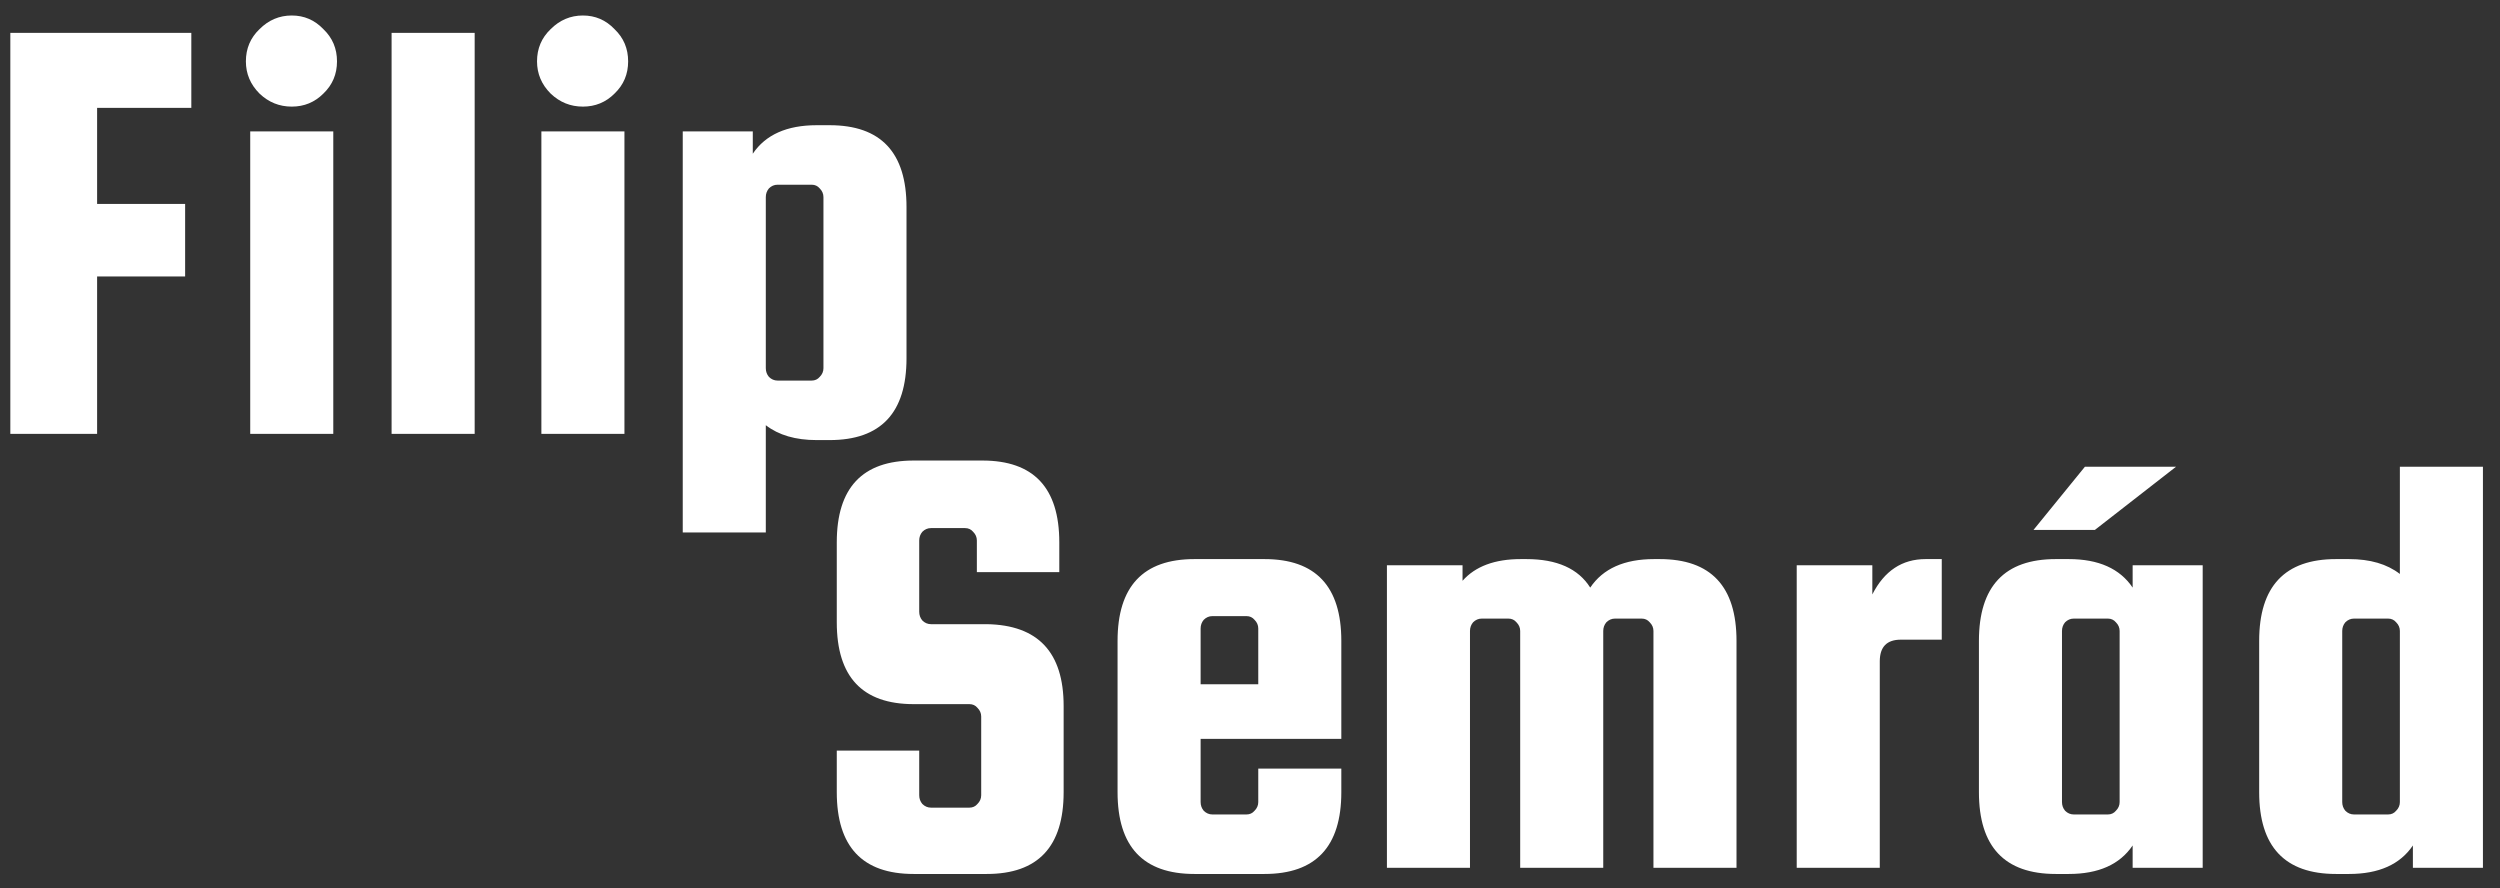 <svg
className="h-6 w-auto"
viewBox="0 0 121 43"
fill="none"
xmlns="http://www.w3.org/2000/svg"
>
<rect x="0" y="0" width="121" height="43" fill="#333333" stroke="none"/>
<path
    d="M4.7 13.38V21H0.5V1.59H9.26V5.22H4.7V9.87H8.96V13.38H4.7ZM15.651 4.53C15.231 4.95 14.721 5.16 14.121 5.16C13.521 5.16 13.001 4.95 12.561 4.53C12.121 4.09 11.901 3.57 11.901 2.97C11.901 2.35 12.121 1.83 12.561 1.41C13.001 0.97 13.521 0.75 14.121 0.75C14.721 0.75 15.231 0.97 15.651 1.41C16.091 1.83 16.311 2.35 16.311 2.97C16.311 3.59 16.091 4.11 15.651 4.53ZM12.111 21V6.36H16.131V21H12.111ZM22.974 21H18.953V1.59H22.974V21ZM29.742 4.53C29.323 4.95 28.812 5.16 28.212 5.16C27.613 5.16 27.093 4.95 26.652 4.53C26.212 4.09 25.992 3.57 25.992 2.97C25.992 2.35 26.212 1.83 26.652 1.41C27.093 0.97 27.613 0.75 28.212 0.75C28.812 0.75 29.323 0.97 29.742 1.41C30.183 1.83 30.402 2.35 30.402 2.97C30.402 3.59 30.183 4.11 29.742 4.53ZM26.203 21V6.36H30.223V21H26.203ZM40.155 21.3H39.525C38.505 21.3 37.685 21.06 37.065 20.58V25.77H33.045V6.36H36.435V7.44C37.055 6.52 38.085 6.06 39.525 6.06H40.155C42.635 6.06 43.875 7.38 43.875 10.02V17.34C43.875 19.98 42.635 21.3 40.155 21.3ZM37.065 9.54V17.82C37.065 17.98 37.115 18.12 37.215 18.24C37.335 18.36 37.475 18.42 37.635 18.42H39.285C39.445 18.42 39.575 18.36 39.675 18.24C39.795 18.12 39.855 17.98 39.855 17.82V9.54C39.855 9.38 39.795 9.24 39.675 9.12C39.575 9 39.445 8.94 39.285 8.94H37.635C37.475 8.94 37.335 9 37.215 9.12C37.115 9.24 37.065 9.38 37.065 9.54Z"
    fill="white"
/>
<path
    d="M51.27 27.69H47.28V26.16C47.28 26 47.22 25.86 47.1 25.74C47 25.62 46.87 25.56 46.71 25.56H45.06C44.9 25.56 44.76 25.62 44.64 25.74C44.54 25.86 44.49 26 44.49 26.16V29.61C44.49 29.77 44.54 29.91 44.64 30.03C44.76 30.15 44.9 30.21 45.06 30.21H47.76C50.24 30.25 51.48 31.57 51.48 34.17V38.34C51.48 40.98 50.24 42.3 47.76 42.3H44.22C41.74 42.3 40.5 40.98 40.5 38.34V36.33H44.49V38.49C44.49 38.65 44.54 38.79 44.64 38.91C44.76 39.03 44.9 39.09 45.06 39.09H46.92C47.08 39.09 47.21 39.03 47.31 38.91C47.43 38.79 47.49 38.65 47.49 38.49V34.68C47.49 34.52 47.43 34.38 47.31 34.26C47.21 34.14 47.08 34.08 46.92 34.08H44.22C41.74 34.08 40.5 32.76 40.5 30.12V26.25C40.5 23.61 41.74 22.29 44.22 22.29H47.55C50.03 22.29 51.27 23.61 51.27 26.25V27.69ZM61.2 27.06C63.68 27.06 64.92 28.38 64.92 31.02V35.76H58.11V38.82C58.11 38.98 58.16 39.12 58.26 39.24C58.38 39.36 58.52 39.42 58.68 39.42H60.33C60.49 39.42 60.62 39.36 60.72 39.24C60.84 39.12 60.9 38.98 60.9 38.82V37.2H64.92V38.34C64.92 40.98 63.68 42.3 61.2 42.3H57.81C55.33 42.3 54.09 40.98 54.09 38.34V31.02C54.09 28.38 55.33 27.06 57.81 27.06H61.2ZM58.11 33.12H60.9V30.42C60.9 30.26 60.84 30.12 60.72 30C60.62 29.88 60.49 29.82 60.33 29.82H58.68C58.52 29.82 58.38 29.88 58.26 30C58.16 30.12 58.11 30.26 58.11 30.42V33.12ZM80.327 27.06C82.807 27.06 84.047 28.38 84.047 31.02V42H80.027V30.54C80.027 30.38 79.967 30.24 79.847 30.12C79.747 30 79.617 29.94 79.457 29.94H78.167C78.007 29.94 77.867 30 77.747 30.12C77.647 30.24 77.597 30.38 77.597 30.54V42H73.577V30.54C73.577 30.38 73.517 30.24 73.397 30.12C73.297 30 73.167 29.94 73.007 29.94H71.717C71.557 29.94 71.417 30 71.297 30.12C71.197 30.24 71.147 30.38 71.147 30.54V42H67.127V27.36H70.787V28.11C71.407 27.41 72.347 27.06 73.607 27.06H73.877C75.357 27.06 76.387 27.52 76.967 28.44C77.587 27.52 78.617 27.06 80.057 27.06H80.327ZM93.201 27.06H93.981V30.96H92.001C91.321 30.96 90.981 31.31 90.981 32.01V42H86.961V27.36H90.621V28.77C91.201 27.63 92.061 27.06 93.201 27.06ZM103.22 27.36H106.61V42H103.22V40.92C102.6 41.84 101.57 42.3 100.13 42.3H99.5C97.02 42.3 95.78 40.98 95.78 38.34V31.02C95.78 28.38 97.02 27.06 99.5 27.06H100.13C101.57 27.06 102.6 27.52 103.22 28.44V27.36ZM102.59 38.82V30.54C102.59 30.38 102.53 30.24 102.41 30.12C102.31 30 102.18 29.94 102.02 29.94H100.37C100.21 29.94 100.07 30 99.95 30.12C99.85 30.24 99.8 30.38 99.8 30.54V38.82C99.8 38.98 99.85 39.12 99.95 39.24C100.07 39.36 100.21 39.42 100.37 39.42H102.02C102.18 39.42 102.31 39.36 102.41 39.24C102.53 39.12 102.59 38.98 102.59 38.82ZM105.32 22.59L101.39 25.65H98.42L100.91 22.59H105.32ZM113.694 27.06C114.714 27.06 115.534 27.3 116.154 27.78V22.59H120.174V42H116.784V40.92C116.164 41.84 115.134 42.3 113.694 42.3H113.064C110.584 42.3 109.344 40.98 109.344 38.34V31.02C109.344 28.38 110.584 27.06 113.064 27.06H113.694ZM116.154 38.82V30.54C116.154 30.38 116.094 30.24 115.974 30.12C115.874 30 115.744 29.94 115.584 29.94H113.934C113.774 29.94 113.634 30 113.514 30.12C113.414 30.24 113.364 30.38 113.364 30.54V38.82C113.364 38.98 113.414 39.12 113.514 39.24C113.634 39.36 113.774 39.42 113.934 39.42H115.584C115.744 39.42 115.874 39.36 115.974 39.24C116.094 39.12 116.154 38.98 116.154 38.82Z"
    fill="white"
/>
</svg>